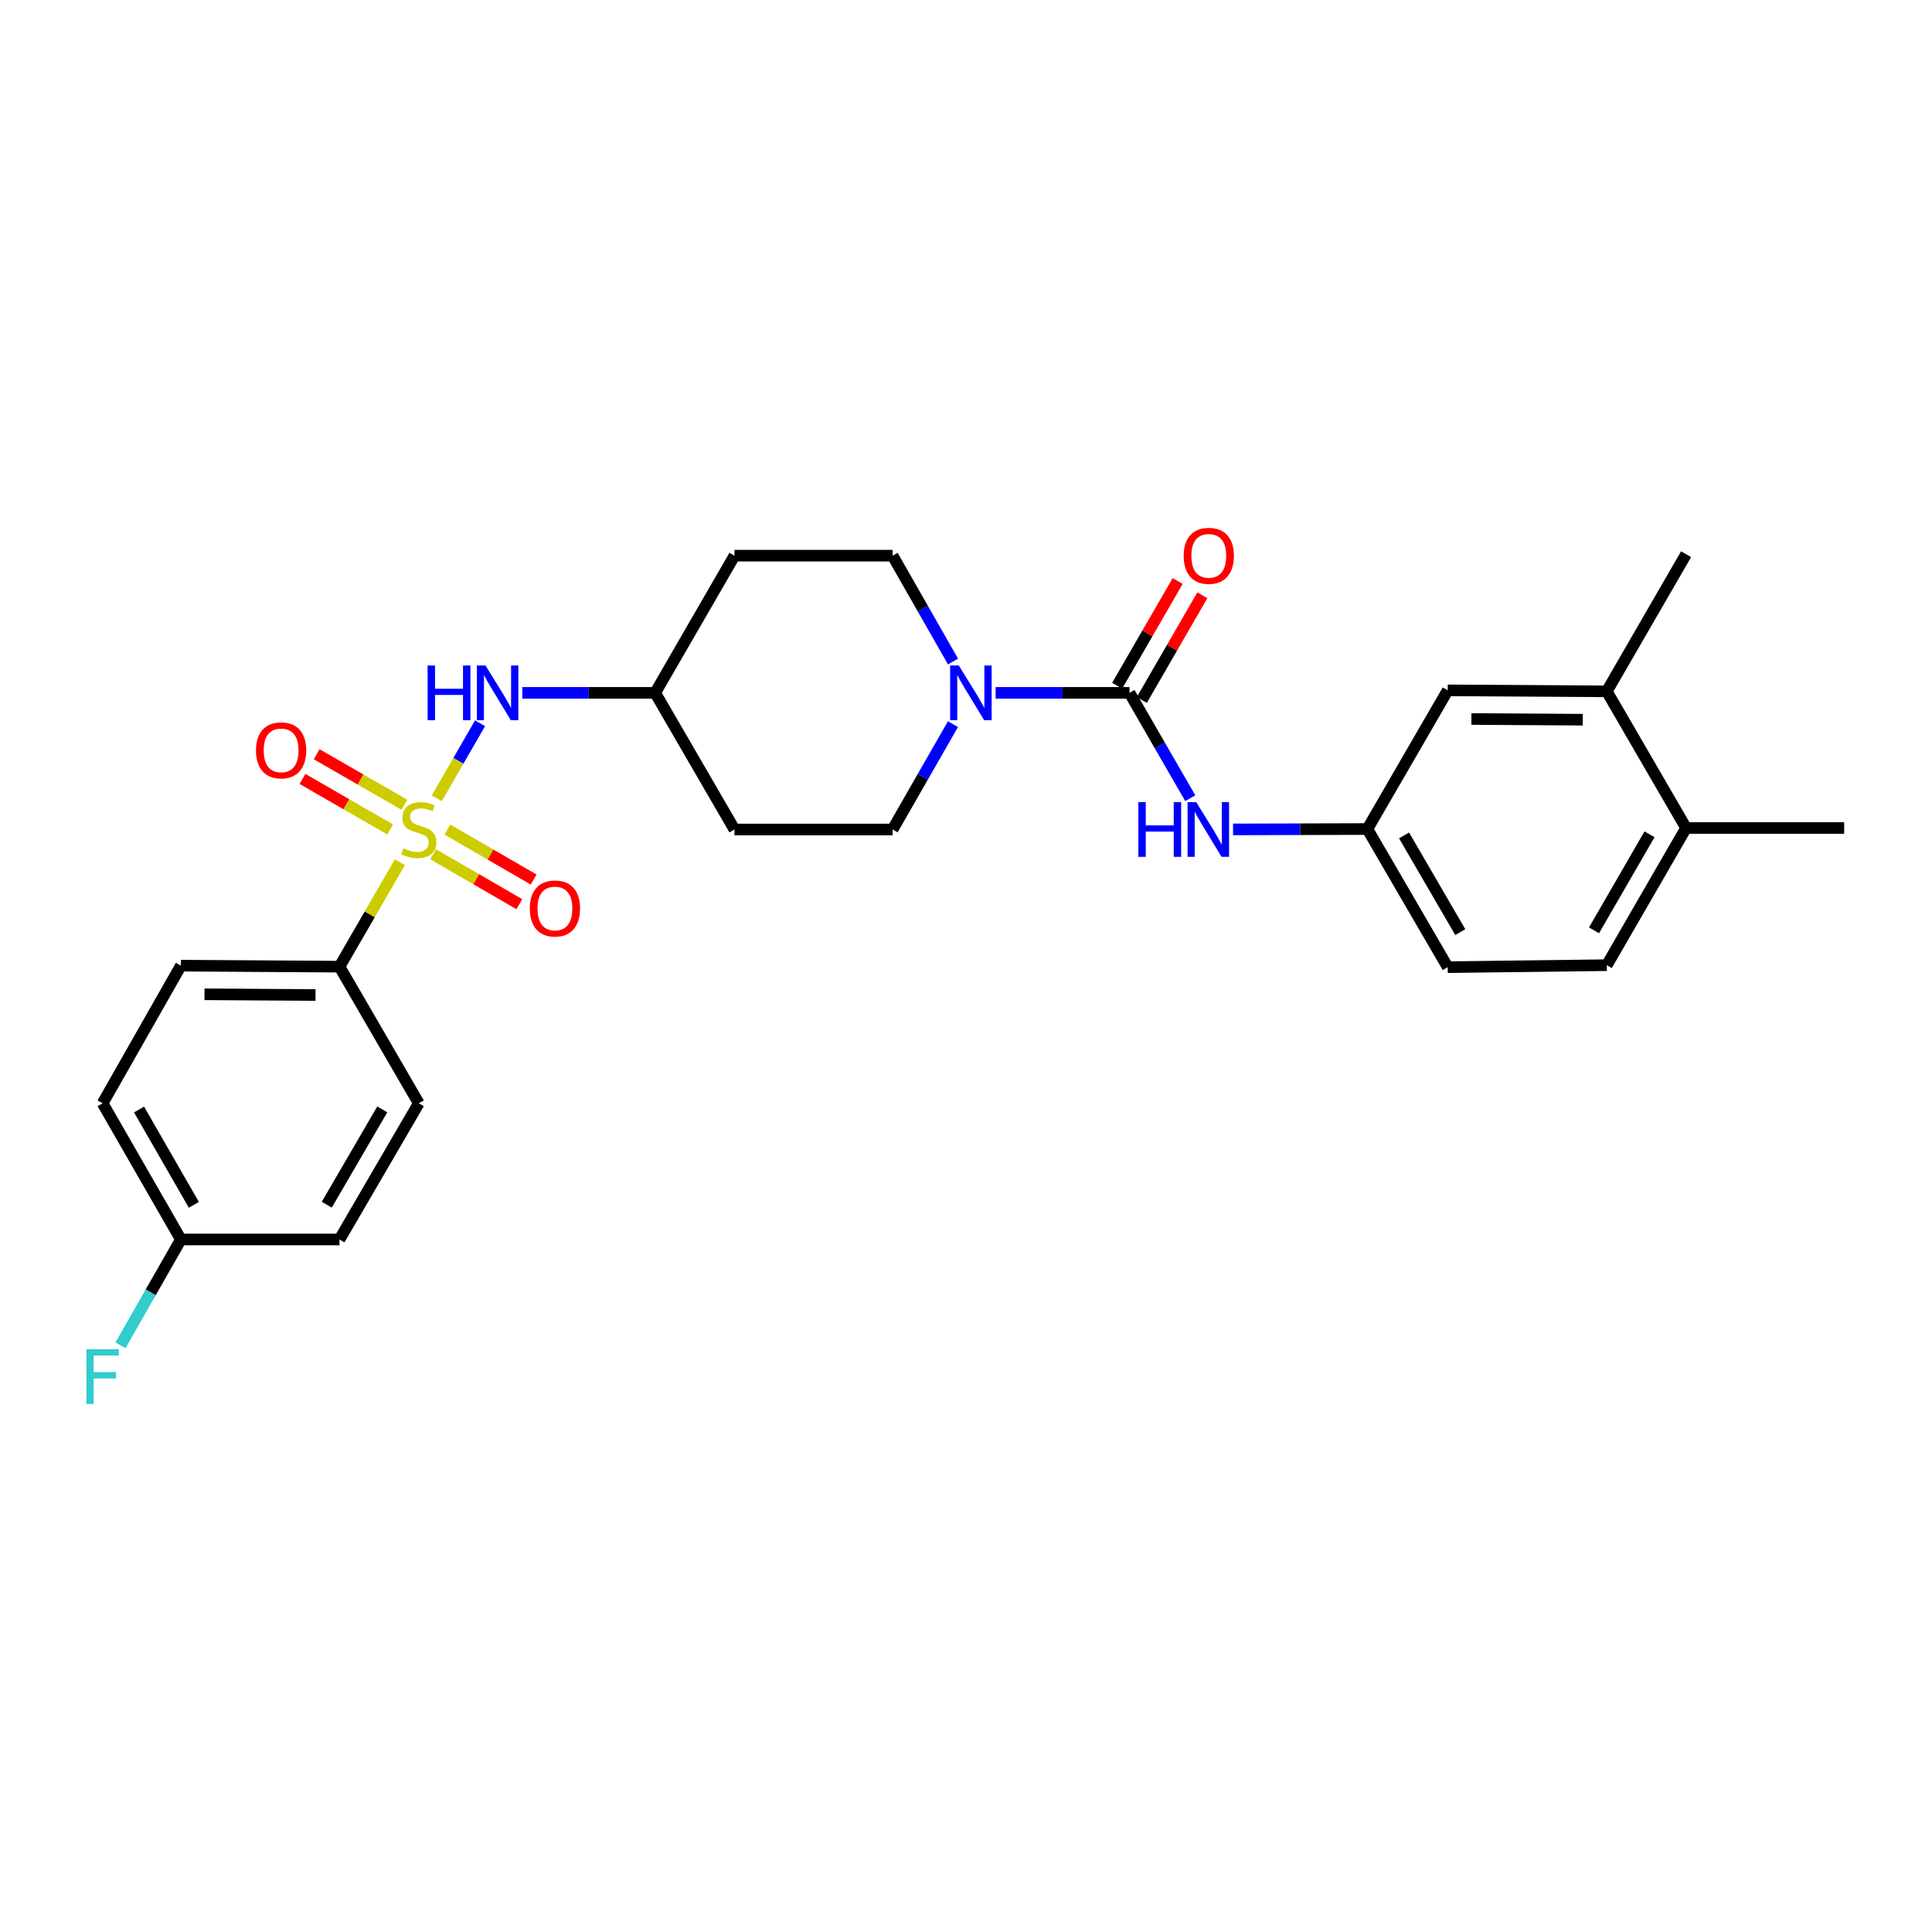 <?xml version='1.0' encoding='iso-8859-1'?>
<svg version='1.1' baseProfile='full'
              xmlns='http://www.w3.org/2000/svg'
                      xmlns:rdkit='http://www.rdkit.org/xml'
                      xmlns:xlink='http://www.w3.org/1999/xlink'
                  xml:space='preserve'
width='1000px' height='1000px' viewBox='0 0 1000 1000'>
<!-- END OF HEADER -->
<rect style='opacity:1.0;fill:#FFFFFF;stroke:none' width='1000' height='1000' x='0' y='0'> </rect>
<path class='bond-2' d='M 226.085,413.182 L 237.282,393.77' style='fill:none;fill-rule:evenodd;stroke:#CCCC00;stroke-width:6px;stroke-linecap:butt;stroke-linejoin:miter;stroke-opacity:1' />
<path class='bond-2' d='M 237.282,393.77 L 248.478,374.357' style='fill:none;fill-rule:evenodd;stroke:#0000FF;stroke-width:6px;stroke-linecap:butt;stroke-linejoin:miter;stroke-opacity:1' />
<path class='bond-4' d='M 206.977,446.274 L 191.349,473.308' style='fill:none;fill-rule:evenodd;stroke:#CCCC00;stroke-width:6px;stroke-linecap:butt;stroke-linejoin:miter;stroke-opacity:1' />
<path class='bond-4' d='M 191.349,473.308 L 175.721,500.343' style='fill:none;fill-rule:evenodd;stroke:#000000;stroke-width:6px;stroke-linecap:butt;stroke-linejoin:miter;stroke-opacity:1' />
<path class='bond-5' d='M 224.184,442.162 L 246.503,455.086' style='fill:none;fill-rule:evenodd;stroke:#CCCC00;stroke-width:6px;stroke-linecap:butt;stroke-linejoin:miter;stroke-opacity:1' />
<path class='bond-5' d='M 246.503,455.086 L 268.821,468.01' style='fill:none;fill-rule:evenodd;stroke:#FF0000;stroke-width:6px;stroke-linecap:butt;stroke-linejoin:miter;stroke-opacity:1' />
<path class='bond-5' d='M 231.575,429.399 L 253.894,442.322' style='fill:none;fill-rule:evenodd;stroke:#CCCC00;stroke-width:6px;stroke-linecap:butt;stroke-linejoin:miter;stroke-opacity:1' />
<path class='bond-5' d='M 253.894,442.322 L 276.212,455.246' style='fill:none;fill-rule:evenodd;stroke:#FF0000;stroke-width:6px;stroke-linecap:butt;stroke-linejoin:miter;stroke-opacity:1' />
<path class='bond-6' d='M 209.309,416.539 L 186.613,403.468' style='fill:none;fill-rule:evenodd;stroke:#CCCC00;stroke-width:6px;stroke-linecap:butt;stroke-linejoin:miter;stroke-opacity:1' />
<path class='bond-6' d='M 186.613,403.468 L 163.917,390.397' style='fill:none;fill-rule:evenodd;stroke:#FF0000;stroke-width:6px;stroke-linecap:butt;stroke-linejoin:miter;stroke-opacity:1' />
<path class='bond-6' d='M 201.948,429.32 L 179.252,416.249' style='fill:none;fill-rule:evenodd;stroke:#CCCC00;stroke-width:6px;stroke-linecap:butt;stroke-linejoin:miter;stroke-opacity:1' />
<path class='bond-6' d='M 179.252,416.249 L 156.556,403.177' style='fill:none;fill-rule:evenodd;stroke:#FF0000;stroke-width:6px;stroke-linecap:butt;stroke-linejoin:miter;stroke-opacity:1' />
<path class='bond-0' d='M 584.618,358.622 L 549.971,358.622' style='fill:none;fill-rule:evenodd;stroke:#000000;stroke-width:6px;stroke-linecap:butt;stroke-linejoin:miter;stroke-opacity:1' />
<path class='bond-0' d='M 549.971,358.622 L 515.325,358.622' style='fill:none;fill-rule:evenodd;stroke:#0000FF;stroke-width:6px;stroke-linecap:butt;stroke-linejoin:miter;stroke-opacity:1' />
<path class='bond-3' d='M 584.618,358.622 L 600.347,385.882' style='fill:none;fill-rule:evenodd;stroke:#000000;stroke-width:6px;stroke-linecap:butt;stroke-linejoin:miter;stroke-opacity:1' />
<path class='bond-3' d='M 600.347,385.882 L 616.076,413.142' style='fill:none;fill-rule:evenodd;stroke:#0000FF;stroke-width:6px;stroke-linecap:butt;stroke-linejoin:miter;stroke-opacity:1' />
<path class='bond-8' d='M 591.003,362.313 L 606.666,335.214' style='fill:none;fill-rule:evenodd;stroke:#000000;stroke-width:6px;stroke-linecap:butt;stroke-linejoin:miter;stroke-opacity:1' />
<path class='bond-8' d='M 606.666,335.214 L 622.329,308.115' style='fill:none;fill-rule:evenodd;stroke:#FF0000;stroke-width:6px;stroke-linecap:butt;stroke-linejoin:miter;stroke-opacity:1' />
<path class='bond-8' d='M 578.234,354.932 L 593.897,327.833' style='fill:none;fill-rule:evenodd;stroke:#000000;stroke-width:6px;stroke-linecap:butt;stroke-linejoin:miter;stroke-opacity:1' />
<path class='bond-8' d='M 593.897,327.833 L 609.56,300.735' style='fill:none;fill-rule:evenodd;stroke:#FF0000;stroke-width:6px;stroke-linecap:butt;stroke-linejoin:miter;stroke-opacity:1' />
<path class='bond-1' d='M 493.25,374.82 L 477.628,402.082' style='fill:none;fill-rule:evenodd;stroke:#0000FF;stroke-width:6px;stroke-linecap:butt;stroke-linejoin:miter;stroke-opacity:1' />
<path class='bond-1' d='M 477.628,402.082 L 462.006,429.344' style='fill:none;fill-rule:evenodd;stroke:#000000;stroke-width:6px;stroke-linecap:butt;stroke-linejoin:miter;stroke-opacity:1' />
<path class='bond-28' d='M 493.284,342.419 L 477.645,315.017' style='fill:none;fill-rule:evenodd;stroke:#0000FF;stroke-width:6px;stroke-linecap:butt;stroke-linejoin:miter;stroke-opacity:1' />
<path class='bond-28' d='M 477.645,315.017 L 462.006,287.615' style='fill:none;fill-rule:evenodd;stroke:#000000;stroke-width:6px;stroke-linecap:butt;stroke-linejoin:miter;stroke-opacity:1' />
<path class='bond-14' d='M 270.332,358.622 L 304.723,358.622' style='fill:none;fill-rule:evenodd;stroke:#0000FF;stroke-width:6px;stroke-linecap:butt;stroke-linejoin:miter;stroke-opacity:1' />
<path class='bond-14' d='M 304.723,358.622 L 339.114,358.622' style='fill:none;fill-rule:evenodd;stroke:#000000;stroke-width:6px;stroke-linecap:butt;stroke-linejoin:miter;stroke-opacity:1' />
<path class='bond-9' d='M 638.222,429.307 L 672.984,429.206' style='fill:none;fill-rule:evenodd;stroke:#0000FF;stroke-width:6px;stroke-linecap:butt;stroke-linejoin:miter;stroke-opacity:1' />
<path class='bond-9' d='M 672.984,429.206 L 707.747,429.106' style='fill:none;fill-rule:evenodd;stroke:#000000;stroke-width:6px;stroke-linecap:butt;stroke-linejoin:miter;stroke-opacity:1' />
<path class='bond-17' d='M 175.721,500.343 L 93.627,499.819' style='fill:none;fill-rule:evenodd;stroke:#000000;stroke-width:6px;stroke-linecap:butt;stroke-linejoin:miter;stroke-opacity:1' />
<path class='bond-17' d='M 163.313,515.013 L 105.847,514.646' style='fill:none;fill-rule:evenodd;stroke:#000000;stroke-width:6px;stroke-linecap:butt;stroke-linejoin:miter;stroke-opacity:1' />
<path class='bond-18' d='M 175.721,500.343 L 216.764,571.064' style='fill:none;fill-rule:evenodd;stroke:#000000;stroke-width:6px;stroke-linecap:butt;stroke-linejoin:miter;stroke-opacity:1' />
<path class='bond-7' d='M 831.671,357.844 L 749.331,357.328' style='fill:none;fill-rule:evenodd;stroke:#000000;stroke-width:6px;stroke-linecap:butt;stroke-linejoin:miter;stroke-opacity:1' />
<path class='bond-7' d='M 819.227,372.515 L 761.589,372.154' style='fill:none;fill-rule:evenodd;stroke:#000000;stroke-width:6px;stroke-linecap:butt;stroke-linejoin:miter;stroke-opacity:1' />
<path class='bond-25' d='M 831.671,357.844 L 872.714,286.861' style='fill:none;fill-rule:evenodd;stroke:#000000;stroke-width:6px;stroke-linecap:butt;stroke-linejoin:miter;stroke-opacity:1' />
<path class='bond-29' d='M 831.671,357.844 L 872.714,428.565' style='fill:none;fill-rule:evenodd;stroke:#000000;stroke-width:6px;stroke-linecap:butt;stroke-linejoin:miter;stroke-opacity:1' />
<path class='bond-12' d='M 707.747,429.106 L 749.331,357.328' style='fill:none;fill-rule:evenodd;stroke:#000000;stroke-width:6px;stroke-linecap:butt;stroke-linejoin:miter;stroke-opacity:1' />
<path class='bond-20' d='M 707.747,429.106 L 749.331,500.597' style='fill:none;fill-rule:evenodd;stroke:#000000;stroke-width:6px;stroke-linecap:butt;stroke-linejoin:miter;stroke-opacity:1' />
<path class='bond-20' d='M 726.734,432.414 L 755.842,482.458' style='fill:none;fill-rule:evenodd;stroke:#000000;stroke-width:6px;stroke-linecap:butt;stroke-linejoin:miter;stroke-opacity:1' />
<path class='bond-10' d='M 462.006,429.344 L 380.157,429.344' style='fill:none;fill-rule:evenodd;stroke:#000000;stroke-width:6px;stroke-linecap:butt;stroke-linejoin:miter;stroke-opacity:1' />
<path class='bond-11' d='M 462.006,287.615 L 380.157,287.615' style='fill:none;fill-rule:evenodd;stroke:#000000;stroke-width:6px;stroke-linecap:butt;stroke-linejoin:miter;stroke-opacity:1' />
<path class='bond-13' d='M 872.714,428.565 L 831.671,499.573' style='fill:none;fill-rule:evenodd;stroke:#000000;stroke-width:6px;stroke-linecap:butt;stroke-linejoin:miter;stroke-opacity:1' />
<path class='bond-13' d='M 853.788,431.836 L 825.058,481.541' style='fill:none;fill-rule:evenodd;stroke:#000000;stroke-width:6px;stroke-linecap:butt;stroke-linejoin:miter;stroke-opacity:1' />
<path class='bond-26' d='M 872.714,428.565 L 954.545,428.565' style='fill:none;fill-rule:evenodd;stroke:#000000;stroke-width:6px;stroke-linecap:butt;stroke-linejoin:miter;stroke-opacity:1' />
<path class='bond-15' d='M 339.114,358.622 L 380.157,287.615' style='fill:none;fill-rule:evenodd;stroke:#000000;stroke-width:6px;stroke-linecap:butt;stroke-linejoin:miter;stroke-opacity:1' />
<path class='bond-16' d='M 339.114,358.622 L 380.157,429.344' style='fill:none;fill-rule:evenodd;stroke:#000000;stroke-width:6px;stroke-linecap:butt;stroke-linejoin:miter;stroke-opacity:1' />
<path class='bond-22' d='M 93.627,499.819 L 53.109,571.064' style='fill:none;fill-rule:evenodd;stroke:#000000;stroke-width:6px;stroke-linecap:butt;stroke-linejoin:miter;stroke-opacity:1' />
<path class='bond-23' d='M 216.764,571.064 L 175.721,641.548' style='fill:none;fill-rule:evenodd;stroke:#000000;stroke-width:6px;stroke-linecap:butt;stroke-linejoin:miter;stroke-opacity:1' />
<path class='bond-23' d='M 197.862,574.215 L 169.132,623.553' style='fill:none;fill-rule:evenodd;stroke:#000000;stroke-width:6px;stroke-linecap:butt;stroke-linejoin:miter;stroke-opacity:1' />
<path class='bond-19' d='M 831.671,499.573 L 749.331,500.597' style='fill:none;fill-rule:evenodd;stroke:#000000;stroke-width:6px;stroke-linecap:butt;stroke-linejoin:miter;stroke-opacity:1' />
<path class='bond-21' d='M 93.627,641.548 L 175.721,641.548' style='fill:none;fill-rule:evenodd;stroke:#000000;stroke-width:6px;stroke-linecap:butt;stroke-linejoin:miter;stroke-opacity:1' />
<path class='bond-24' d='M 93.627,641.548 L 77.992,668.937' style='fill:none;fill-rule:evenodd;stroke:#000000;stroke-width:6px;stroke-linecap:butt;stroke-linejoin:miter;stroke-opacity:1' />
<path class='bond-24' d='M 77.992,668.937 L 62.358,696.327' style='fill:none;fill-rule:evenodd;stroke:#33CCCC;stroke-width:6px;stroke-linecap:butt;stroke-linejoin:miter;stroke-opacity:1' />
<path class='bond-27' d='M 93.627,641.548 L 53.109,571.064' style='fill:none;fill-rule:evenodd;stroke:#000000;stroke-width:6px;stroke-linecap:butt;stroke-linejoin:miter;stroke-opacity:1' />
<path class='bond-27' d='M 100.336,623.624 L 71.973,574.286' style='fill:none;fill-rule:evenodd;stroke:#000000;stroke-width:6px;stroke-linecap:butt;stroke-linejoin:miter;stroke-opacity:1' />
<path  class='atom-0' d='M 208.764 439.064
Q 209.084 439.184, 210.404 439.744
Q 211.724 440.304, 213.164 440.664
Q 214.644 440.984, 216.084 440.984
Q 218.764 440.984, 220.324 439.704
Q 221.884 438.384, 221.884 436.104
Q 221.884 434.544, 221.084 433.584
Q 220.324 432.624, 219.124 432.104
Q 217.924 431.584, 215.924 430.984
Q 213.404 430.224, 211.884 429.504
Q 210.404 428.784, 209.324 427.264
Q 208.284 425.744, 208.284 423.184
Q 208.284 419.624, 210.684 417.424
Q 213.124 415.224, 217.924 415.224
Q 221.204 415.224, 224.924 416.784
L 224.004 419.864
Q 220.604 418.464, 218.044 418.464
Q 215.284 418.464, 213.764 419.624
Q 212.244 420.744, 212.284 422.704
Q 212.284 424.224, 213.044 425.144
Q 213.844 426.064, 214.964 426.584
Q 216.124 427.104, 218.044 427.704
Q 220.604 428.504, 222.124 429.304
Q 223.644 430.104, 224.724 431.744
Q 225.844 433.344, 225.844 436.104
Q 225.844 440.024, 223.204 442.144
Q 220.604 444.224, 216.244 444.224
Q 213.724 444.224, 211.804 443.664
Q 209.924 443.144, 207.684 442.224
L 208.764 439.064
' fill='#CCCC00'/>
<path  class='atom-2' d='M 496.272 344.462
L 505.552 359.462
Q 506.472 360.942, 507.952 363.622
Q 509.432 366.302, 509.512 366.462
L 509.512 344.462
L 513.272 344.462
L 513.272 372.782
L 509.392 372.782
L 499.432 356.382
Q 498.272 354.462, 497.032 352.262
Q 495.832 350.062, 495.472 349.382
L 495.472 372.782
L 491.792 372.782
L 491.792 344.462
L 496.272 344.462
' fill='#0000FF'/>
<path  class='atom-3' d='M 221.333 344.462
L 225.173 344.462
L 225.173 356.502
L 239.653 356.502
L 239.653 344.462
L 243.493 344.462
L 243.493 372.782
L 239.653 372.782
L 239.653 359.702
L 225.173 359.702
L 225.173 372.782
L 221.333 372.782
L 221.333 344.462
' fill='#0000FF'/>
<path  class='atom-3' d='M 251.293 344.462
L 260.573 359.462
Q 261.493 360.942, 262.973 363.622
Q 264.453 366.302, 264.533 366.462
L 264.533 344.462
L 268.293 344.462
L 268.293 372.782
L 264.413 372.782
L 254.453 356.382
Q 253.293 354.462, 252.053 352.262
Q 250.853 350.062, 250.493 349.382
L 250.493 372.782
L 246.813 372.782
L 246.813 344.462
L 251.293 344.462
' fill='#0000FF'/>
<path  class='atom-4' d='M 589.204 415.184
L 593.044 415.184
L 593.044 427.224
L 607.524 427.224
L 607.524 415.184
L 611.364 415.184
L 611.364 443.504
L 607.524 443.504
L 607.524 430.424
L 593.044 430.424
L 593.044 443.504
L 589.204 443.504
L 589.204 415.184
' fill='#0000FF'/>
<path  class='atom-4' d='M 619.164 415.184
L 628.444 430.184
Q 629.364 431.664, 630.844 434.344
Q 632.324 437.024, 632.404 437.184
L 632.404 415.184
L 636.164 415.184
L 636.164 443.504
L 632.284 443.504
L 622.324 427.104
Q 621.164 425.184, 619.924 422.984
Q 618.724 420.784, 618.364 420.104
L 618.364 443.504
L 614.684 443.504
L 614.684 415.184
L 619.164 415.184
' fill='#0000FF'/>
<path  class='atom-6' d='M 274.231 470.229
Q 274.231 463.429, 277.591 459.629
Q 280.951 455.829, 287.231 455.829
Q 293.511 455.829, 296.871 459.629
Q 300.231 463.429, 300.231 470.229
Q 300.231 477.109, 296.831 481.029
Q 293.431 484.909, 287.231 484.909
Q 280.991 484.909, 277.591 481.029
Q 274.231 477.149, 274.231 470.229
M 287.231 481.709
Q 291.551 481.709, 293.871 478.829
Q 296.231 475.909, 296.231 470.229
Q 296.231 464.669, 293.871 461.869
Q 291.551 459.029, 287.231 459.029
Q 282.911 459.029, 280.551 461.829
Q 278.231 464.629, 278.231 470.229
Q 278.231 475.949, 280.551 478.829
Q 282.911 481.709, 287.231 481.709
' fill='#FF0000'/>
<path  class='atom-7' d='M 132.502 388.381
Q 132.502 381.581, 135.862 377.781
Q 139.222 373.981, 145.502 373.981
Q 151.782 373.981, 155.142 377.781
Q 158.502 381.581, 158.502 388.381
Q 158.502 395.261, 155.102 399.181
Q 151.702 403.061, 145.502 403.061
Q 139.262 403.061, 135.862 399.181
Q 132.502 395.301, 132.502 388.381
M 145.502 399.861
Q 149.822 399.861, 152.142 396.981
Q 154.502 394.061, 154.502 388.381
Q 154.502 382.821, 152.142 380.021
Q 149.822 377.181, 145.502 377.181
Q 141.182 377.181, 138.822 379.981
Q 136.502 382.781, 136.502 388.381
Q 136.502 394.101, 138.822 396.981
Q 141.182 399.861, 145.502 399.861
' fill='#FF0000'/>
<path  class='atom-9' d='M 612.661 287.695
Q 612.661 280.895, 616.021 277.095
Q 619.381 273.295, 625.661 273.295
Q 631.941 273.295, 635.301 277.095
Q 638.661 280.895, 638.661 287.695
Q 638.661 294.575, 635.261 298.495
Q 631.861 302.375, 625.661 302.375
Q 619.421 302.375, 616.021 298.495
Q 612.661 294.615, 612.661 287.695
M 625.661 299.175
Q 629.981 299.175, 632.301 296.295
Q 634.661 293.375, 634.661 287.695
Q 634.661 282.135, 632.301 279.335
Q 629.981 276.495, 625.661 276.495
Q 621.341 276.495, 618.981 279.295
Q 616.661 282.095, 616.661 287.695
Q 616.661 293.415, 618.981 296.295
Q 621.341 299.175, 625.661 299.175
' fill='#FF0000'/>
<path  class='atom-25' d='M 44.689 698.371
L 61.529 698.371
L 61.529 701.611
L 48.489 701.611
L 48.489 710.211
L 60.089 710.211
L 60.089 713.491
L 48.489 713.491
L 48.489 726.691
L 44.689 726.691
L 44.689 698.371
' fill='#33CCCC'/>
</svg>
